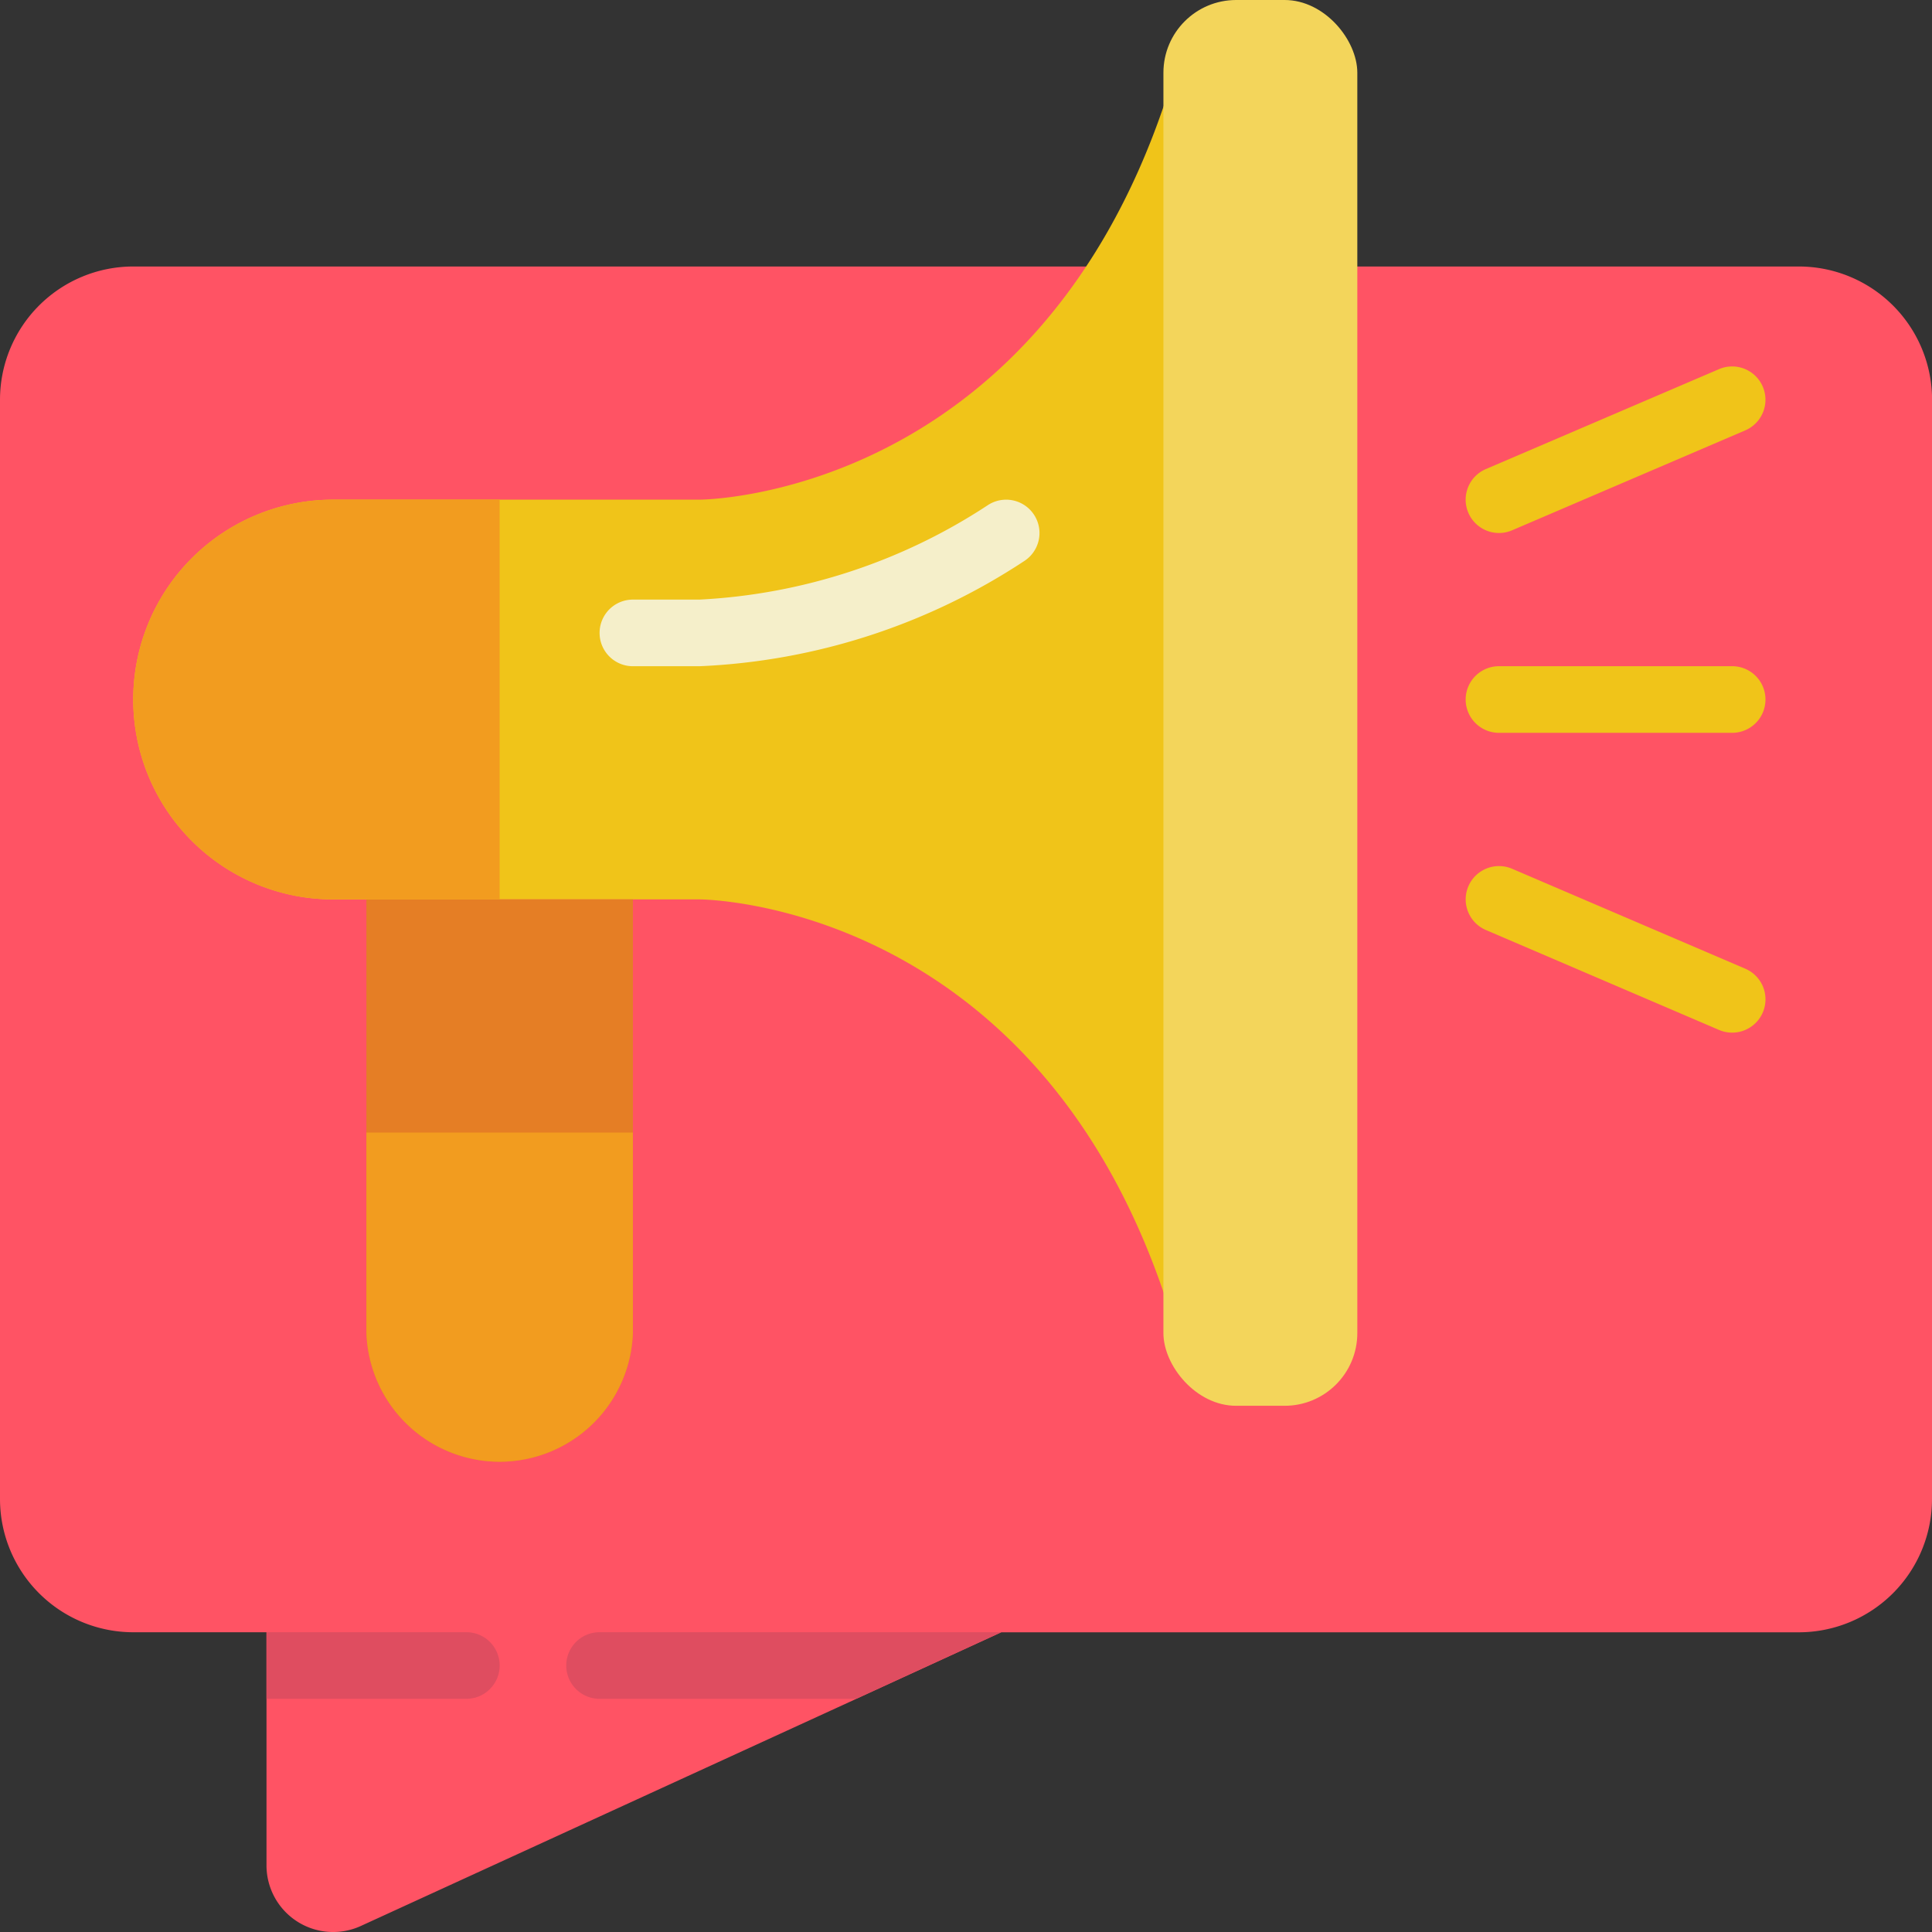 <?xml version="1.0" encoding="UTF-8"?> <svg xmlns="http://www.w3.org/2000/svg" id="Page-1" width="79.71" height="79.711" viewBox="0 0 79.71 79.711"><rect x="0" y="0" width="79.71" height="79.711" fill="#333333" stroke="none"/><g id="_011---Message-Marketing" data-name="011---Message-Marketing" transform="translate(0)"><path id="Shape" d="M79.71,13.5V58.85a5.5,5.5,0,0,1-5.5,5.5h-32.9L35.32,67.1,14.884,76.468a2.749,2.749,0,0,1-3.889-2.5v-9.62H5.5A5.5,5.5,0,0,1,0,58.85V13.5A5.5,5.5,0,0,1,5.5,8H74.213a5.5,5.5,0,0,1,5.5,5.5Z" transform="translate(0 2.995)" fill="#ff5364"></path><path id="Shape-2" data-name="Shape" d="M17.62,50.374a1.374,1.374,0,0,1-1.374,1.374H8V49h8.246A1.374,1.374,0,0,1,17.62,50.374Z" transform="translate(2.995 18.341)" fill="#df4d60"></path><path id="Shape-3" data-name="Shape" d="M34.949,49l-5.992,2.749H18.374a1.374,1.374,0,1,1,0-2.749Z" transform="translate(6.363 18.341)" fill="#df4d60"></path><path id="Shape-4" data-name="Shape" d="M46.6,3c-5.5,16.492-19.24,16.492-19.24,16.492H12.246a8.246,8.246,0,0,0,0,16.492H27.363s13.743,0,19.24,16.492l2.749-24.738Z" transform="translate(1.497 1.123)" fill="#f0c419"></path><path id="Shape-5" data-name="Shape" d="M22.123,21.872H19.374a1.374,1.374,0,0,1,0-2.749h2.749a23.821,23.821,0,0,0,11.9-3.9,1.375,1.375,0,0,1,1.5,2.307A26.379,26.379,0,0,1,22.123,21.872Z" transform="translate(6.738 5.615)" fill="#f5efca"></path><rect id="Rectangle-path" width="8" height="58" rx="3" transform="translate(48)" fill="#f3d55b"></rect><path id="Shape-6" data-name="Shape" d="M11,27H21.995V44.866a5.5,5.5,0,0,1-10.995,0Z" transform="translate(4.117 10.106)" fill="#e57e25"></path><g id="Group_53" data-name="Group 53" transform="translate(60.47 15.125)"><path id="Shape-7" data-name="Shape" d="M45.374,17.87a1.374,1.374,0,0,1-.541-2.637l9.62-4.123a1.374,1.374,0,0,1,1.083,2.526l-9.62,4.123a1.374,1.374,0,0,1-.541.111Z" transform="translate(-44 -11.005)" fill="#f0c419"></path><path id="Shape-8" data-name="Shape" d="M54.995,22.749h-9.62a1.374,1.374,0,0,1,0-2.749h9.62a1.374,1.374,0,0,1,0,2.749Z" transform="translate(-44 -7.639)" fill="#f0c419"></path><path id="Shape-9" data-name="Shape" d="M54.99,32.87a1.374,1.374,0,0,1-.541-.111l-9.62-4.123a1.374,1.374,0,0,1,1.083-2.526l9.62,4.123a1.374,1.374,0,0,1-.541,2.637Z" transform="translate(-43.995 -5.391)" fill="#f0c419"></path></g><path id="Shape-10" data-name="Shape" d="M19.117,15V31.492H12.246a8.246,8.246,0,0,1,0-16.492Z" transform="translate(1.497 5.615)" fill="#f29c1f"></path><path id="Shape-11" data-name="Shape" d="M21.995,34v8.246a5.5,5.5,0,0,1-10.995,0V34Z" transform="translate(4.117 12.727)" fill="#f29c1f"></path></g></svg> 